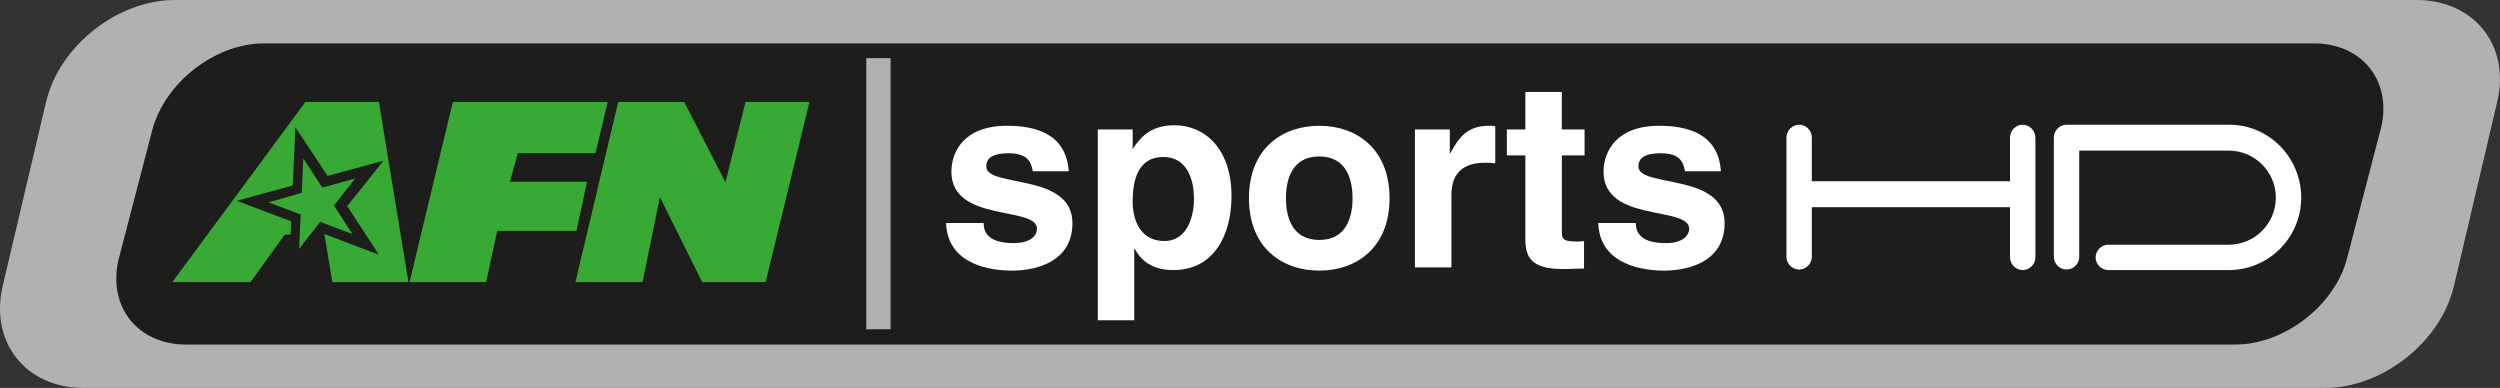 <svg xmlns="http://www.w3.org/2000/svg" xml:space="preserve" viewBox="0 0 600 93.103" height="93.103" width="600" version="1.1" y="0px" x="0px"><rect x="0" y="0" width="600" height="93.103" fill="#333333" stroke="none"/><style type="text/css">
	.st0{fill:#1D1D1B;}
	.st1{fill:#39A935;}
	.st2{fill:#B1B1B1;}
	.st3{fill:#FFFFFF;}
</style><path d="m571.32 31.203-7.991 30.696c-2.92 11.416-15.1 20.803-26.89 20.803h-492.03c-11.796 0-19.027-9.386-16.109-20.802l7.992-30.697c2.917-11.415 15.094-20.802 26.89-20.802h492.16c11.796 0 19.027 9.386 15.982 20.802z" stroke-width="1.268" class="st0" fill="#1d1d1b"/><g fill="#39a935"><polygon transform="matrix(1.268 0 0 1.268 -1.253 -2.283)" points="62 37.3 68.2 35.6 64.2 40.7 67.7 46.1 61.6 43.8 57.6 48.9 57.9 42.4 51.8 40.1 58.1 38.3 58.4 31.8" class="st1"/><polygon transform="matrix(1.268 0 0 1.268 -1.253 -2.283)" points="112.1 36.2 97.5 36.2 99 30.8 113.7 30.8 116 21.1 86.7 21.1 78.5 55.2 93 55.2 95.1 45.5 110.1 45.5" class="st1"/><polygon transform="matrix(1.268 0 0 1.268 -1.253 -2.283)" points="133.9 55.2 145.9 55.2 154.2 21.1 142.1 21.1 138.3 36.3 130.5 21.1 118 21.1 109.9 55.2 122.6 55.2 125.9 39.1" class="st1"/><polygon transform="matrix(1.268 0 0 1.268 -1.253 -2.283)" points="45.8 39.8 56.4 36.9 56.9 25.9 63 35.1 73.6 32.2 66.7 40.8 72.7 50 62.4 46.1 62.4 46.2 63.9 55.2 78.3 55.2 72.7 21.1 58.8 21.1 33.6 55.2 48.4 55.2 54.9 46.2 56 46.2 56.1 43.7" class="st1"/></g><path d="m579.94 0h-537.94c-13.825 0-27.778 11.035-30.949 24.481l-10.401 44.141c-3.171 13.573 5.581 24.481 19.407 24.481h537.94c13.826 0 27.779-11.035 30.95-24.481l10.4-44.268c3.17-13.445-5.58-24.354-19.41-24.354zm-8.625 31.203-7.991 30.696c-2.91 11.416-15.09 20.803-26.88 20.803h-491.78c-11.796 0-19.027-9.386-16.109-20.802l7.995-30.697c3.045-11.415 15.095-20.802 26.891-20.802h491.9c11.796 0 19.027 9.386 15.982 20.802z" stroke-width="1.268" class="st2" fill="#b1b1b1"/><rect stroke-width="1.268" width="5.835" y="13.953" x="207.91" height="65.071" class="st2" fill="#b1b1b1"/><g stroke-width="1.268" fill="#fff"><path d="m247.87 41.097c-0.381-2.156-1.142-4.313-5.835-4.313s-5.327 1.776-5.327 3.171c0 5.201 20.675 1.395 20.675 13.572 0 9.64-9.26 11.416-14.46 11.416-7.484 0-15.602-2.664-15.855-11.416h9.006c0 2.791 1.776 4.82 7.23 4.82 4.439 0 5.581-2.156 5.581-3.425 0-5.581-20.549-1.395-20.549-13.699 0-4.82 3.044-11.035 13.319-11.035 6.469 0 14.206 1.649 14.841 10.909z" class="st3"/><path d="m271.84 35.77c1.776-2.664 4.186-5.708 10.021-5.708 7.23 0 13.699 5.581 13.699 16.997 0 9.133-4.059 17.758-13.953 17.758-6.088 0-8.245-3.298-9.26-5.074h-0.127v17.124h-8.752v-45.79h8.372zm7.611 22.071c5.581 0 7.103-6.088 7.103-10.021 0-5.201-1.903-10.147-7.357-10.147-5.962 0-7.357 5.327-7.357 10.655 0 4.82 2.03 9.513 7.611 9.513z" class="st3"/><path d="m316.62 64.944c-8.879 0-16.87-5.454-16.87-17.378 0-11.923 7.991-17.378 16.87-17.378 8.879 0 16.87 5.454 16.87 17.378 0 11.923-7.991 17.378-16.87 17.378zm0-27.398c-6.723 0-7.991 5.835-7.991 10.021 0 4.186 1.268 10.021 7.991 10.021s7.991-5.835 7.991-10.021c0-4.186-1.268-10.021-7.991-10.021z" class="st3"/><path d="m339.58 31.077h8.372v5.708h0.127c1.776-3.298 3.805-6.596 9.133-6.596 0.507 0 1.142 0 1.649 0.127v8.879c-0.761-0.127-1.649-0.127-2.537-0.127-6.723 0-7.991 4.186-7.991 7.864v17.251h-8.752z" class="st3"/><path d="m374.84 31.077h5.454v6.215h-5.454v18.012c0 1.903 0 2.664 3.552 2.664 0.507 0 1.142 0 1.776-0.127v6.596c-1.395 0-2.791 0.127-4.059 0.127h-1.142c-7.484 0-8.879-2.917-8.879-7.103v-20.169h-4.439v-6.215h4.439v-9.006h8.752z" class="st3"/><path d="m404.39 41.097c-0.381-2.156-1.142-4.313-5.835-4.313s-5.327 1.776-5.327 3.171c0 5.201 20.675 1.395 20.675 13.572 0 9.64-9.26 11.416-14.46 11.416-7.484 0-15.602-2.664-15.855-11.416h9.006c0 2.791 1.776 4.82 7.23 4.82 4.439 0 5.581-2.156 5.581-3.425 0-5.581-20.549-1.395-20.549-13.699 0-4.82 3.044-11.035 13.319-11.035 6.469 0 14.206 1.649 14.841 10.909z" class="st3"/><path d="m485.45 29.935c-1.649 0-3.044 1.395-3.044 3.044v10.528h-47.566v-10.528c0-1.649-1.395-3.044-3.044-3.044-1.649 0-3.044 1.395-3.044 3.044v28.667c0 1.649 1.395 3.044 3.044 3.044 1.649 0 3.044-1.395 3.044-3.044v-11.923h47.566v12.05c0 1.649 1.395 3.044 3.044 3.044 1.649 0 3.044-1.395 3.044-3.044v-28.667c0-1.776-1.395-3.171-3.044-3.171z" class="st3"/><path d="m535.04 29.935h-39.068c-1.649 0-3.044 1.395-3.044 3.044v28.667c0 1.649 1.395 3.044 3.044 3.044 1.649 0 3.044-1.395 3.044-3.044v-25.496h35.897c6.215 0 11.289 5.074 11.289 11.289s-5.074 11.289-11.289 11.289h-28.92c-1.649 0-3.044 1.395-3.044 3.044 0 1.649 1.395 3.044 3.044 3.044h28.92c9.64 0 17.378-7.864 17.378-17.378 0-9.513-7.611-17.504-17.251-17.504z" class="st3"/></g></svg>
